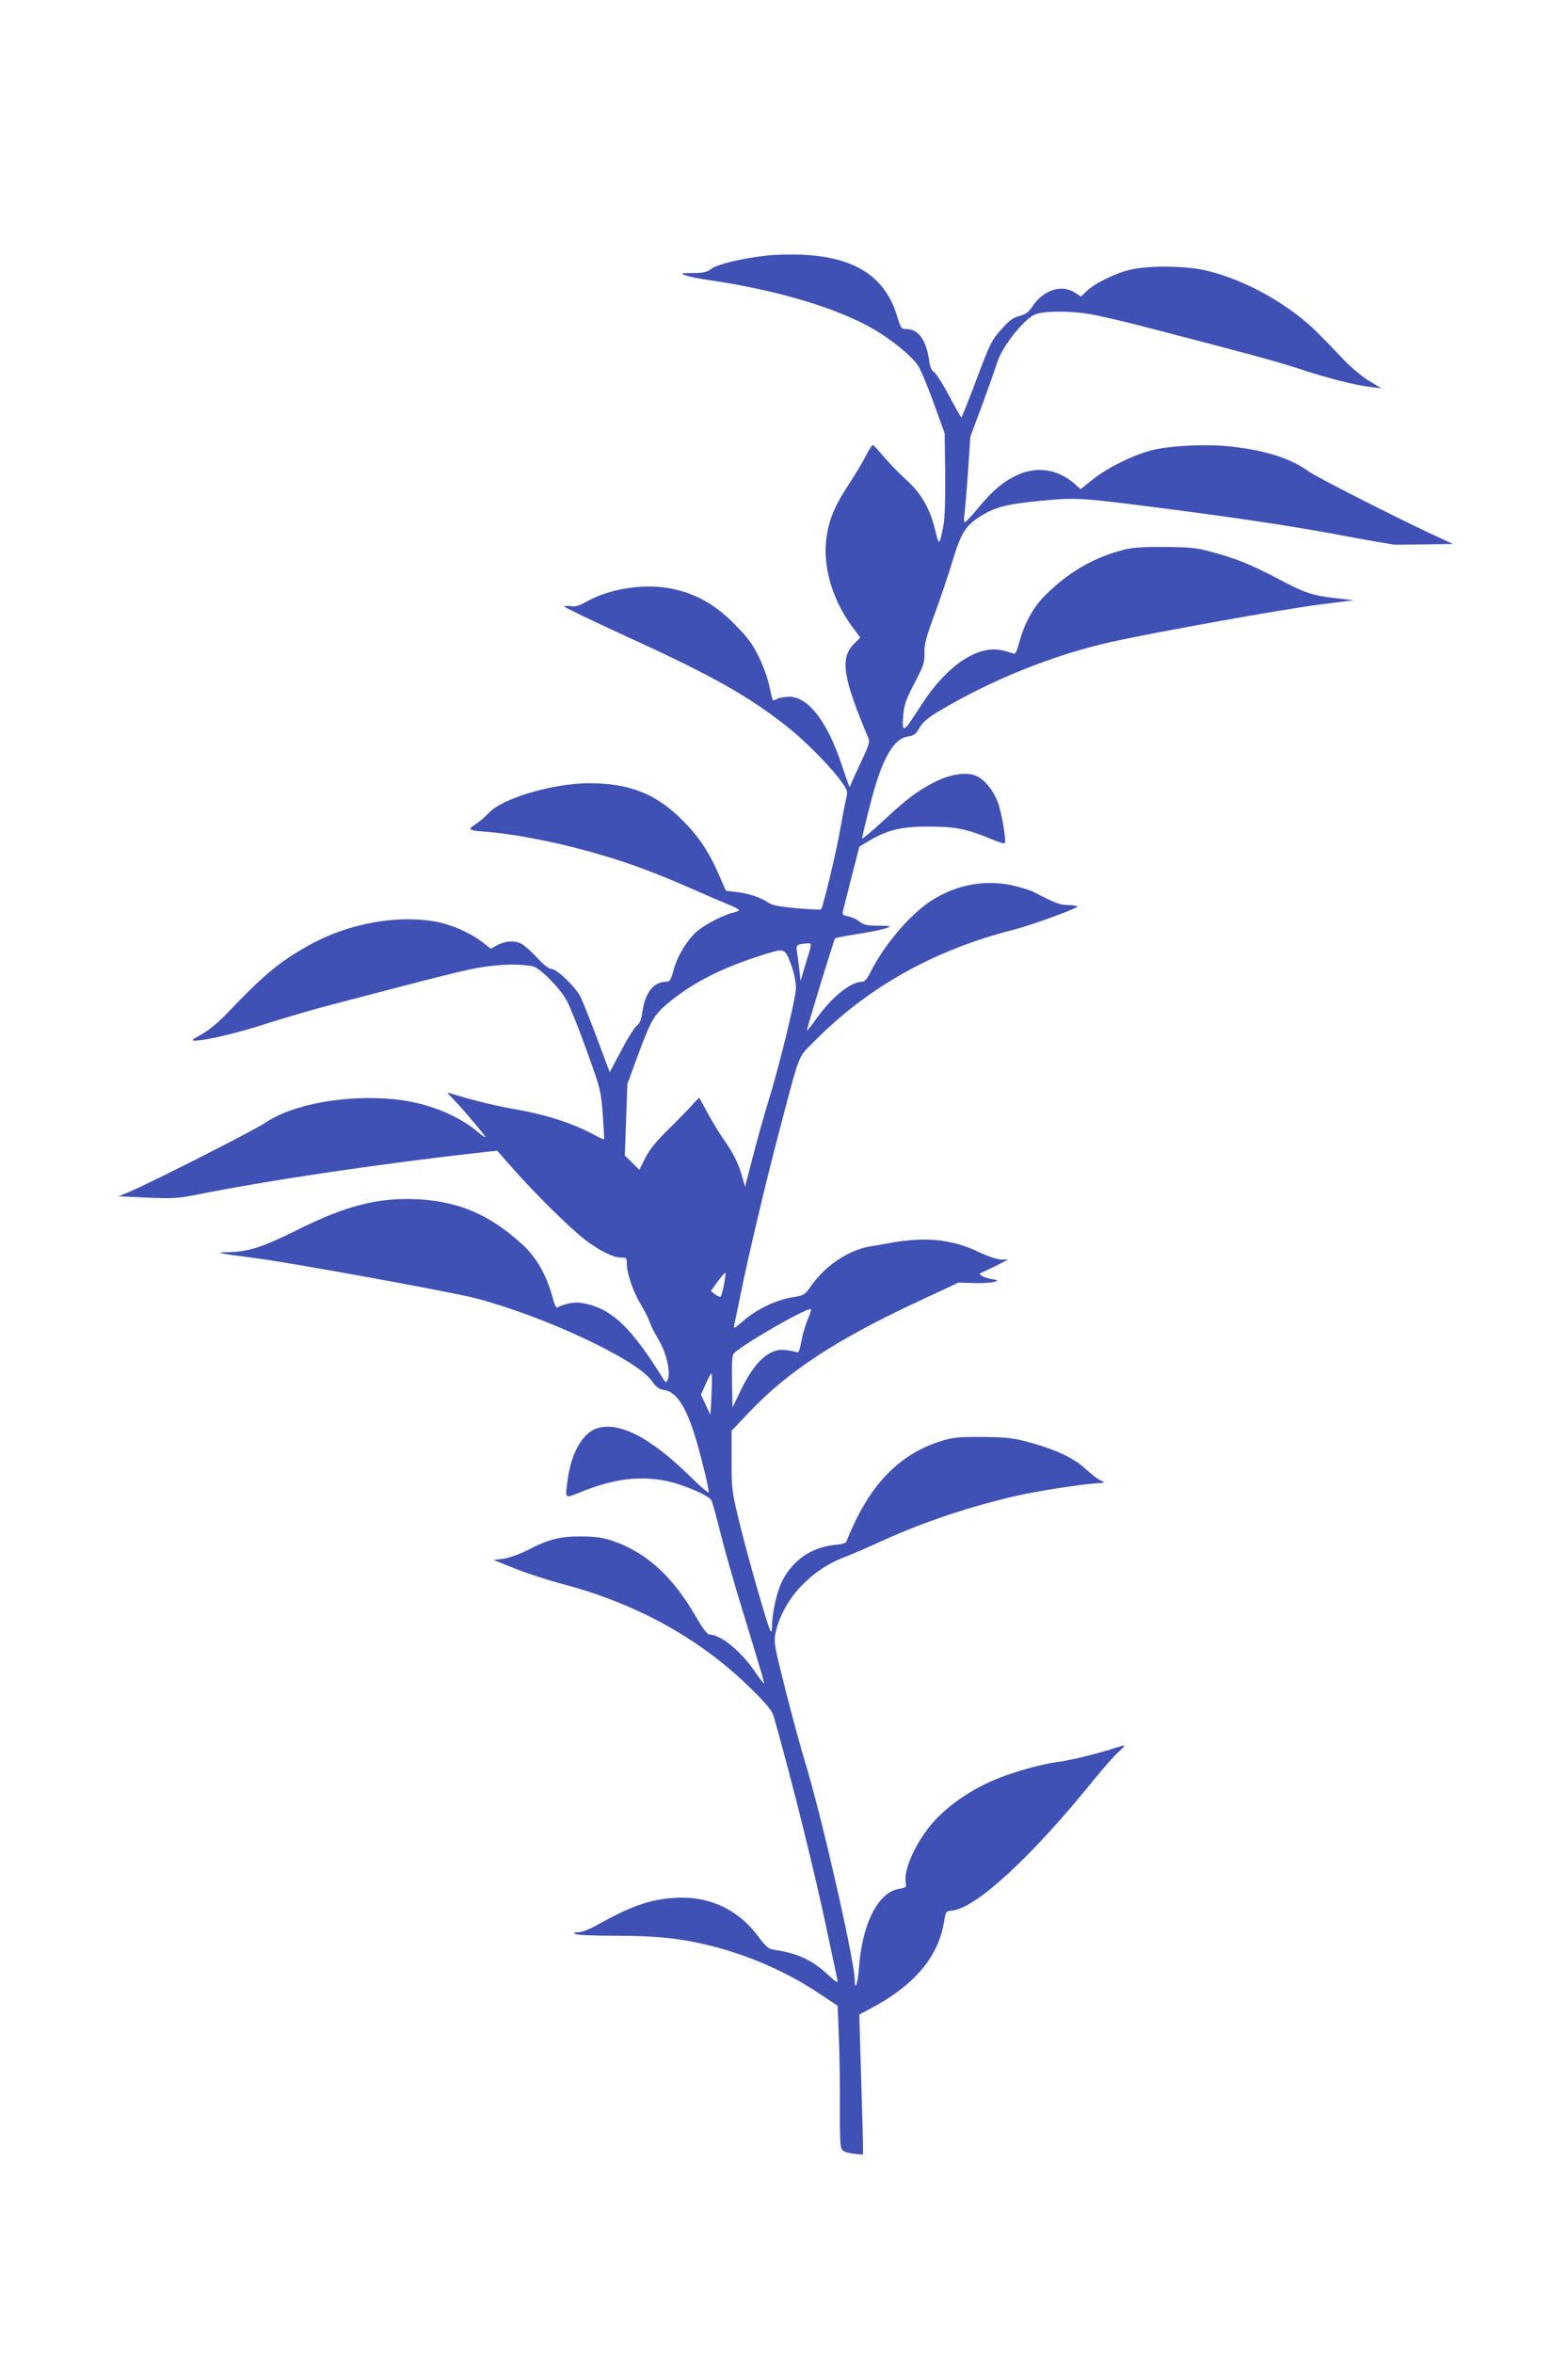 <?xml version="1.0" standalone="no"?>
<!DOCTYPE svg PUBLIC "-//W3C//DTD SVG 20010904//EN"
 "http://www.w3.org/TR/2001/REC-SVG-20010904/DTD/svg10.dtd">
<svg version="1.0" xmlns="http://www.w3.org/2000/svg"
 width="853pt" height="1280pt" viewBox="0 0 853 1280"
 preserveAspectRatio="xMidYMid meet">
<g transform="translate(0,1280) scale(0.1,-0.1)"
fill="#3f51b5" stroke="none">
<path d="M4170 11410 c-137 -16 -266 -47 -300 -72 -26 -19 -44 -23 -102 -23
-64 0 -67 -1 -40 -12 17 -7 79 -20 139 -28 365 -54 692 -152 890 -268 98 -58
205 -146 237 -195 14 -20 52 -112 85 -203 l60 -166 3 -219 c1 -145 -2 -241
-10 -284 -22 -110 -23 -111 -44 -26 -27 118 -77 204 -162 280 -39 35 -93 92
-121 125 -27 33 -53 60 -57 60 -4 1 -22 -27 -39 -61 -18 -35 -62 -108 -98
-163 -80 -121 -112 -208 -119 -326 -7 -144 46 -307 148 -443 l40 -54 -34 -34
c-77 -77 -62 -181 77 -510 10 -24 5 -39 -40 -135 -28 -59 -53 -115 -56 -123
-6 -18 -2 -25 -48 110 -79 237 -182 370 -286 370 -24 0 -53 -5 -65 -11 -11 -6
-21 -9 -24 -7 -2 2 -10 37 -19 77 -8 41 -34 112 -58 160 -34 70 -59 103 -132
177 -104 105 -202 161 -331 190 -149 33 -344 5 -472 -68 -41 -23 -61 -29 -88
-25 -19 3 -34 2 -34 -2 0 -4 155 -79 345 -166 465 -212 671 -329 880 -498 95
-76 237 -222 284 -291 33 -47 34 -51 23 -95 -6 -25 -20 -100 -32 -166 -19
-114 -93 -421 -103 -431 -2 -3 -62 0 -133 6 -98 9 -134 16 -155 31 -39 27
-104 49 -172 57 l-58 7 -34 78 c-58 134 -113 217 -205 308 -142 142 -285 198
-503 199 -195 0 -473 -81 -547 -161 -19 -20 -52 -49 -74 -63 -45 -30 -41 -32
69 -41 123 -10 304 -43 470 -85 236 -61 398 -118 645 -227 74 -33 161 -70 193
-83 31 -12 57 -26 57 -30 0 -4 -14 -10 -31 -14 -45 -9 -150 -62 -194 -99 -53
-44 -110 -135 -130 -212 -16 -57 -21 -65 -42 -65 -68 0 -115 -61 -129 -168 -5
-38 -13 -58 -30 -71 -13 -10 -51 -71 -85 -136 l-62 -117 -69 184 c-38 101 -78
202 -89 224 -25 53 -130 154 -159 154 -14 0 -43 22 -78 61 -31 33 -69 67 -84
75 -38 20 -87 17 -131 -6 l-37 -20 -52 40 c-66 50 -174 96 -259 109 -212 35
-472 -15 -679 -131 -161 -90 -244 -159 -450 -375 -46 -48 -98 -90 -135 -110
-52 -28 -56 -33 -32 -33 56 0 230 41 395 95 92 29 244 74 337 98 754 198 778
203 905 216 81 7 127 6 196 -4 37 -6 146 -114 186 -185 15 -25 63 -145 107
-267 79 -218 80 -224 90 -355 5 -73 9 -134 7 -135 -1 -2 -27 10 -57 26 -116
63 -260 109 -444 141 -100 17 -248 55 -340 85 -14 5 -10 -3 15 -27 42 -41 180
-204 180 -213 0 -4 -18 8 -39 27 -112 95 -283 162 -457 179 -264 26 -552 -27
-701 -128 -64 -43 -610 -320 -738 -375 l-60 -25 155 -7 c134 -6 169 -4 255 13
409 82 1008 171 1600 237 l50 5 89 -101 c115 -131 315 -328 391 -385 79 -59
151 -95 192 -95 31 0 33 -2 33 -34 0 -52 35 -154 76 -221 20 -33 43 -78 50
-100 8 -22 30 -65 49 -96 39 -64 65 -174 48 -211 -10 -22 -10 -22 -28 7 -162
261 -267 366 -403 400 -47 12 -70 13 -108 5 -26 -6 -53 -15 -60 -21 -8 -6 -16
10 -29 58 -32 118 -87 214 -163 284 -177 162 -347 235 -572 246 -214 10 -387
-34 -655 -168 -187 -93 -265 -118 -375 -120 -78 -1 -59 -5 155 -33 194 -25
1048 -181 1187 -216 369 -95 881 -333 963 -450 25 -36 39 -46 70 -51 78 -13
137 -122 201 -376 25 -96 43 -178 39 -181 -3 -3 -47 35 -98 85 -217 214 -390
303 -510 264 -76 -25 -137 -130 -157 -269 -17 -120 -22 -114 73 -76 172 69
312 88 456 60 90 -17 237 -79 251 -106 5 -9 28 -91 50 -181 23 -90 74 -272
115 -404 105 -343 124 -409 121 -412 -1 -2 -24 28 -50 66 -76 111 -185 200
-248 201 -10 0 -36 34 -69 91 -126 221 -270 353 -451 416 -58 20 -93 25 -173
26 -117 1 -181 -15 -294 -74 -45 -23 -99 -42 -131 -47 l-55 -7 120 -48 c66
-26 179 -63 252 -82 409 -107 759 -302 1034 -575 81 -80 109 -115 118 -145 97
-340 227 -862 296 -1195 25 -118 48 -226 51 -239 4 -20 -5 -15 -55 31 -84 78
-164 114 -291 133 -29 4 -43 16 -84 71 -111 150 -271 224 -459 211 -137 -9
-238 -46 -436 -157 -30 -16 -68 -30 -85 -30 -23 0 -27 -3 -16 -10 8 -5 107 -9
220 -9 223 0 354 -14 519 -55 212 -54 417 -144 592 -262 l96 -64 7 -183 c4
-100 6 -270 5 -378 -1 -126 2 -203 9 -216 8 -15 26 -22 63 -27 28 -4 52 -6 54
-4 1 2 -1 122 -6 268 -4 146 -9 316 -11 379 l-3 114 63 33 c233 124 364 277
396 462 11 66 12 67 44 70 129 10 435 292 779 719 50 61 107 126 127 143 20
18 35 34 34 36 -2 1 -30 -6 -63 -17 -85 -28 -241 -66 -303 -73 -86 -11 -239
-54 -340 -96 -124 -52 -245 -134 -325 -220 -96 -104 -171 -261 -160 -336 5
-30 3 -31 -36 -38 -114 -18 -201 -190 -218 -429 -6 -84 -23 -133 -23 -67 0
102 -183 904 -270 1185 -22 72 -70 247 -106 390 -62 245 -65 263 -55 313 17
83 67 177 132 247 74 78 146 128 247 167 42 16 129 54 192 83 229 105 489 192
744 250 122 27 342 61 431 67 49 3 49 4 22 16 -15 6 -52 35 -81 62 -62 59
-168 108 -314 147 -83 22 -119 26 -247 27 -131 1 -160 -2 -225 -22 -202 -63
-353 -203 -463 -428 -24 -50 -46 -100 -49 -111 -4 -16 -17 -21 -68 -26 -127
-14 -227 -83 -285 -197 -28 -55 -55 -174 -55 -243 -1 -29 -3 -37 -9 -27 -15
25 -118 385 -166 579 -44 180 -45 188 -45 347 l0 162 96 101 c212 223 471 393
914 600 l225 105 85 -3 c47 -1 97 2 110 7 22 8 21 9 -16 15 -43 8 -76 26 -58
33 6 2 42 20 80 38 l69 35 -38 0 c-22 1 -72 17 -120 40 -145 70 -288 85 -477
52 -36 -7 -89 -16 -119 -21 -117 -20 -245 -107 -321 -218 -33 -47 -36 -48
-103 -59 -86 -14 -194 -66 -265 -129 -46 -40 -52 -43 -48 -23 3 13 17 83 32
154 42 211 139 621 214 905 114 432 98 393 187 483 294 299 656 501 1094 612
89 23 322 107 341 124 4 3 -17 7 -46 8 -51 1 -66 6 -192 71 -22 11 -78 28
-124 38 -151 30 -302 0 -435 -86 -115 -75 -255 -239 -329 -387 -19 -38 -32
-53 -46 -53 -63 0 -167 -85 -251 -204 -27 -38 -49 -65 -49 -60 0 15 147 494
153 500 3 3 59 14 124 24 102 16 173 33 173 42 0 2 -31 3 -68 3 -55 0 -74 5
-96 22 -15 13 -43 25 -62 29 -31 6 -33 9 -27 33 3 14 25 98 47 186 l41 160 55
33 c98 58 177 77 325 76 142 0 205 -13 333 -66 40 -17 75 -28 78 -25 10 9 -17
170 -38 224 -23 62 -67 117 -111 140 -54 28 -151 13 -241 -35 -98 -53 -146
-90 -278 -213 -60 -55 -108 -95 -108 -89 0 6 18 84 41 172 63 253 126 369 208
382 33 5 44 13 63 47 17 30 43 53 103 89 287 172 631 310 943 379 244 54 942
179 1132 203 l184 23 -94 11 c-135 16 -166 26 -325 110 -148 77 -222 107 -365
145 -72 20 -110 23 -250 24 -143 0 -176 -3 -245 -23 -149 -43 -275 -118 -397
-238 -64 -62 -115 -153 -143 -258 -15 -54 -21 -66 -34 -60 -9 3 -34 11 -56 16
-133 32 -298 -77 -436 -286 -85 -131 -89 -136 -101 -136 -7 0 -9 22 -4 70 5
58 15 87 62 176 49 95 55 112 53 162 -1 47 9 85 54 208 31 83 75 213 98 290
46 153 71 194 150 244 79 51 144 68 330 86 197 19 214 17 669 -41 442 -57 733
-102 990 -151 135 -25 256 -46 270 -47 14 0 90 1 170 2 l145 2 -80 37 c-181
82 -657 324 -703 356 -100 73 -232 115 -422 137 -136 15 -330 6 -435 -20 -104
-27 -244 -97 -323 -161 l-63 -51 -36 32 c-89 77 -201 94 -307 46 -78 -36 -133
-82 -213 -178 -36 -44 -69 -79 -74 -79 -5 0 -6 12 -4 28 3 15 12 119 20 232
l14 205 67 180 c36 99 72 201 80 226 24 79 135 223 199 256 39 21 177 24 288
7 48 -7 176 -36 285 -64 575 -149 749 -196 870 -236 150 -50 303 -89 389 -99
l58 -7 -65 39 c-35 21 -96 71 -135 111 -38 41 -97 102 -131 136 -158 165 -412
308 -633 357 -105 23 -296 25 -393 4 -80 -16 -200 -74 -245 -117 l-32 -31 -34
22 c-75 46 -171 14 -232 -78 -20 -30 -36 -41 -70 -50 -34 -9 -55 -24 -98 -73
-52 -57 -61 -76 -134 -270 -43 -114 -80 -208 -83 -208 -3 0 -33 53 -67 118
-34 64 -71 122 -82 129 -13 8 -22 28 -26 60 -15 112 -58 173 -123 173 -29 0
-31 4 -52 72 -66 216 -232 322 -525 333 -60 2 -144 0 -185 -5z m216 -3842
l-31 -103 -7 65 c-4 36 -10 79 -13 97 -6 33 1 38 61 42 21 1 21 0 -10 -101z
m-80 -22 c14 -39 24 -89 24 -119 0 -56 -93 -437 -156 -637 -19 -63 -55 -189
-78 -280 l-43 -165 -17 60 c-22 74 -47 123 -101 200 -23 33 -61 96 -85 140
-24 44 -44 82 -46 83 -1 2 -19 -16 -40 -40 -21 -23 -79 -83 -130 -133 -65 -64
-101 -108 -124 -154 l-32 -64 -39 39 -40 39 7 195 7 194 59 161 c68 183 86
215 160 277 136 114 300 197 533 269 106 32 105 32 141 -65z m-367 -1732 c-7
-32 -15 -62 -18 -66 -3 -4 -17 1 -30 11 l-24 19 37 51 c21 29 40 50 42 48 2
-2 -1 -30 -7 -63z m457 -186 c-13 -29 -29 -84 -36 -121 -10 -56 -15 -67 -29
-61 -9 3 -34 8 -57 11 -87 11 -167 -60 -243 -217 l-46 -95 -3 139 c-2 96 1
143 9 153 35 42 382 243 419 243 5 0 -1 -24 -14 -52z m-524 -375 c-1 -43 -4
-94 -5 -113 l-3 -35 -25 54 -26 55 26 58 c14 31 28 57 31 58 3 0 4 -35 2 -77z"/>
</g>
</svg>
